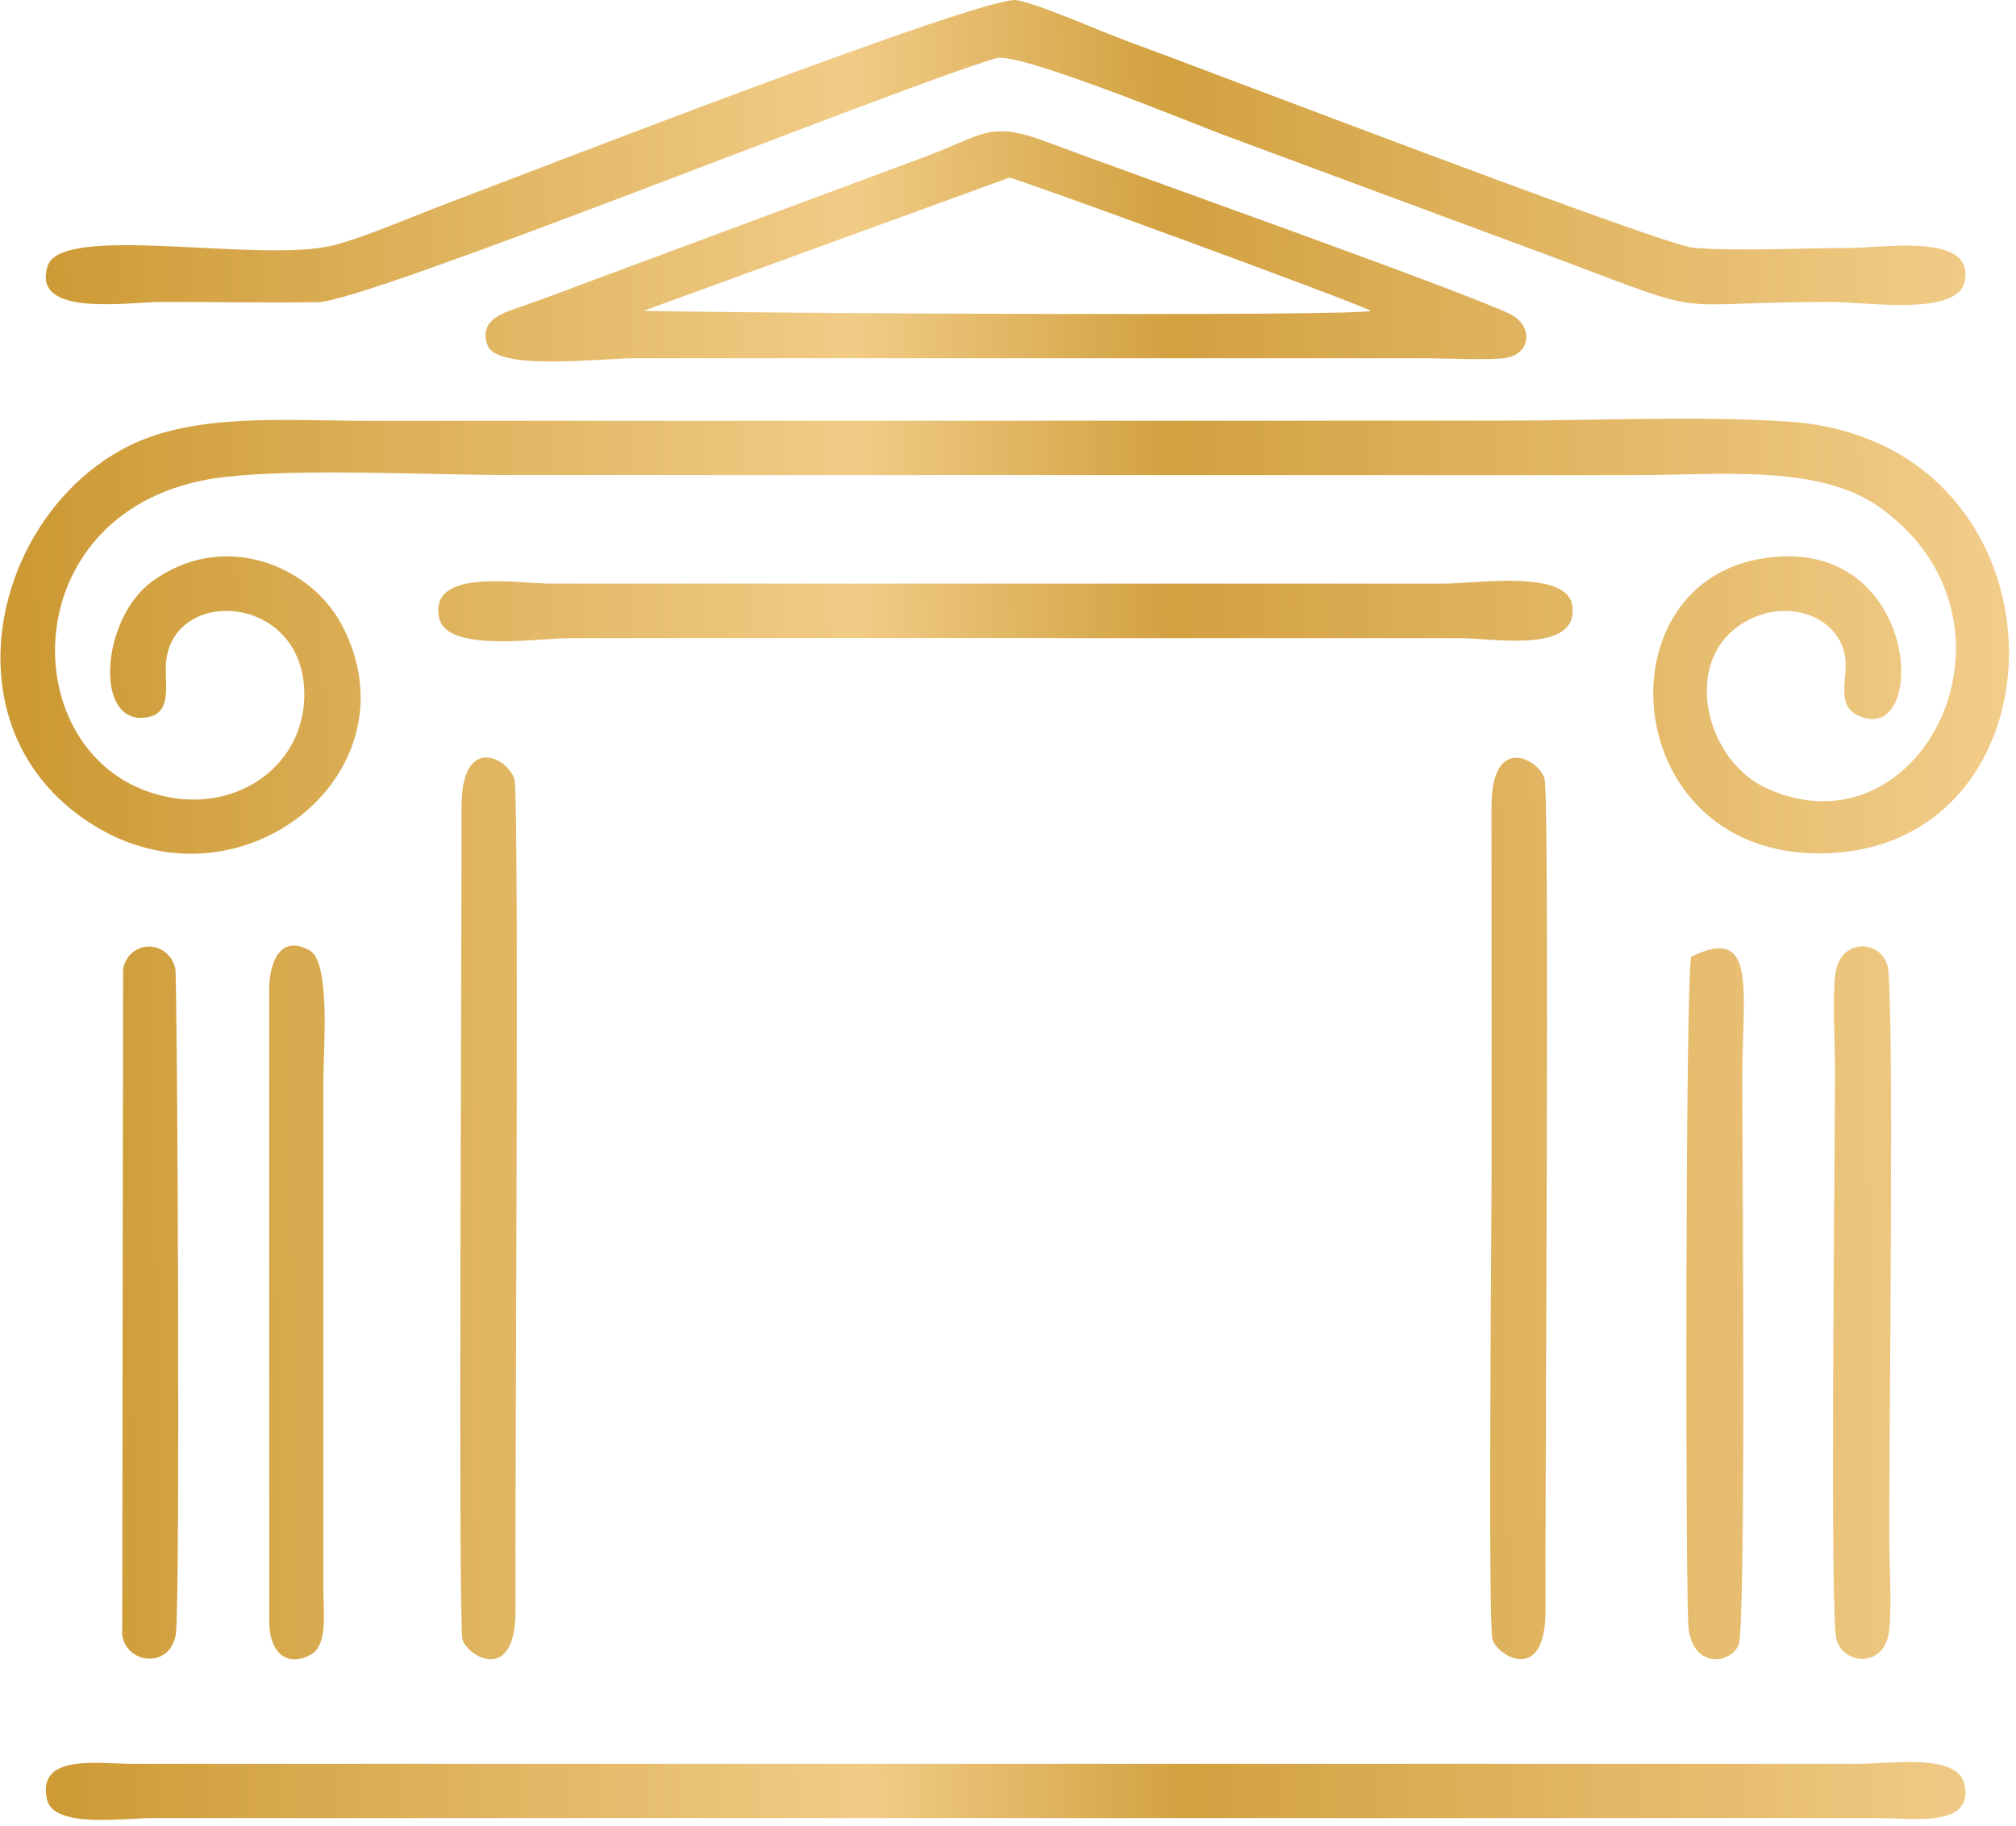 <?xml version="1.0" encoding="UTF-8"?> <svg xmlns="http://www.w3.org/2000/svg" width="244" height="221" viewBox="0 0 244 221" fill="none"><path fill-rule="evenodd" clip-rule="evenodd" d="M222.265 198.372C223.127 201.524 228.145 201.859 228.641 197.36C228.983 194.26 228.662 189.116 228.655 185.805C228.631 174.868 229.303 119.652 228.442 116.814C227.483 113.657 222.798 113.569 222.155 117.707C221.753 120.299 222.09 126.305 222.09 129.252C222.09 140.339 221.452 195.399 222.265 198.372V198.372ZM120.577 7.038C123.246 6.237 144.326 14.913 148.173 16.358L189.052 31.515C207.934 38.649 201.186 36.539 221.761 36.539C225.806 36.539 236.703 38.264 237.739 34.219C239.31 28.089 228.017 30.006 223.855 30.006C218.093 30.006 210.516 30.435 204.976 29.985C201.231 29.681 146.822 8.777 136.541 5.02C132.929 3.701 126.288 0.69 123.1 0.02C119.53 -0.732 63.761 20.988 54.199 24.581C50.319 26.038 44.19 28.7 40.403 29.673C31.644 31.923 7.471 26.933 5.775 32.165C3.734 38.457 15.424 36.539 19.599 36.539C25.868 36.539 32.223 36.648 38.478 36.566C44.533 36.488 107.82 10.865 120.577 7.038ZM122.151 21.501C123.171 21.591 163.346 36.31 165.923 37.615C164.553 38.285 93.289 37.953 77.883 37.615L122.151 21.501ZM59.019 41.804C60.223 44.933 72.917 43.352 76.686 43.352H172.53C174.703 43.352 180.677 43.635 182.419 43.286C185.342 42.702 185.611 39.306 182.594 37.919C175.54 34.675 138.051 21.433 126.498 17.105C119.819 14.602 118.914 16.338 112.371 18.816L70.333 34.445C67.873 35.401 65.951 36.086 63.393 36.996C61.329 37.731 57.767 38.546 59.019 41.804ZM27.292 57.709C36.698 56.665 51.397 57.469 61.498 57.49L197.67 57.501C208.365 57.501 220.276 56.111 227.697 61.521C246.779 75.429 232.513 104.041 213.731 95.35C205.905 91.729 203.059 78.315 212.66 74.555C217.27 72.75 222.658 74.936 223.332 79.549C223.699 82.058 222.174 85.238 224.782 86.534C233.584 90.909 232.671 64.093 212.953 67.645C193.593 71.131 196.165 103.311 220.19 103.269C251.224 103.216 251.583 53.407 216.471 51.022C205.741 50.292 192.91 50.901 181.957 50.901L45.786 50.926C34.906 50.98 23.6 49.79 15.235 54.146C-0.453 62.315 -6.395 86.412 9.139 98.349C27.391 112.375 51.219 94.094 41.335 75.557C37.477 68.32 26.865 64.091 18.338 70.417C12.296 74.901 11.375 87.409 17.432 86.853C20.553 86.566 20.101 83.834 20.061 81.059C19.914 70.921 36.515 71.405 36.829 83.686C37.076 93.348 27.149 99.536 17.183 95.517C1.315 89.117 2.393 60.472 27.292 57.709H27.292ZM176.72 77.226C180.714 77.226 191.115 79.164 190.301 73.3C189.685 68.867 178.748 70.625 174.625 70.625H66.736C62.608 70.625 51.822 68.69 53.16 74.793C54.085 79.01 65.096 77.227 68.83 77.227L122.775 77.207C134.819 77.26 146.868 77.203 158.913 77.221C164.849 77.23 170.784 77.225 176.72 77.225V77.226ZM14.79 197.848C15.311 201.35 20.474 201.983 21.27 197.853C21.848 194.856 21.468 118.295 21.22 117.223C20.389 113.643 15.653 113.656 14.9 117.238L14.79 197.848ZM32.588 196.277C32.592 199.813 34.597 201.851 37.585 200.245C39.724 199.096 39.132 195.125 39.137 192.088L39.136 130.822C39.138 127.146 40.065 116.432 37.469 115.003C33.841 113.008 32.579 116.575 32.579 119.826L32.587 196.277H32.588ZM55.974 198.372C56.443 200.325 62.45 204.077 62.393 194.723C62.317 182.125 62.866 96.999 62.274 94.37C61.711 91.868 55.81 88.505 55.855 97.818C55.915 110.127 55.422 196.068 55.974 198.372ZM227.523 220.008C231.411 220.009 239.009 221.219 237.747 215.873C236.869 212.152 228.986 213.438 224.903 213.438L15.932 213.437C11.771 213.434 4.453 212.217 5.686 217.747C6.474 221.282 14.844 220.008 18.552 220.008H227.523V220.008ZM180.635 198.372C181.093 200.259 187.118 204.102 187.06 194.727C186.979 181.822 187.575 97.263 186.947 94.275C186.492 92.112 180.467 88.378 180.516 97.813L180.529 140.771C180.537 147.632 180.08 196.083 180.635 198.372ZM204.682 115.78C203.996 119.554 203.982 187.081 204.321 196.318C204.523 201.814 209.166 201.598 210.413 199.113C211.349 197.25 210.877 140.333 210.876 130.299C210.875 119.923 212.741 111.811 204.682 115.78Z" fill="url(#paint0_linear_112_6)"></path><defs><linearGradient id="paint0_linear_112_6" x1="3.204" y1="109.413" x2="243.203" y2="106.746" gradientUnits="userSpaceOnUse"><stop stop-color="#CC9933"></stop><stop offset="0.42" stop-color="#F1CC87"></stop><stop offset="0.58" stop-color="#D2A140"></stop><stop offset="1" stop-color="#F2CD8A"></stop></linearGradient></defs></svg> 